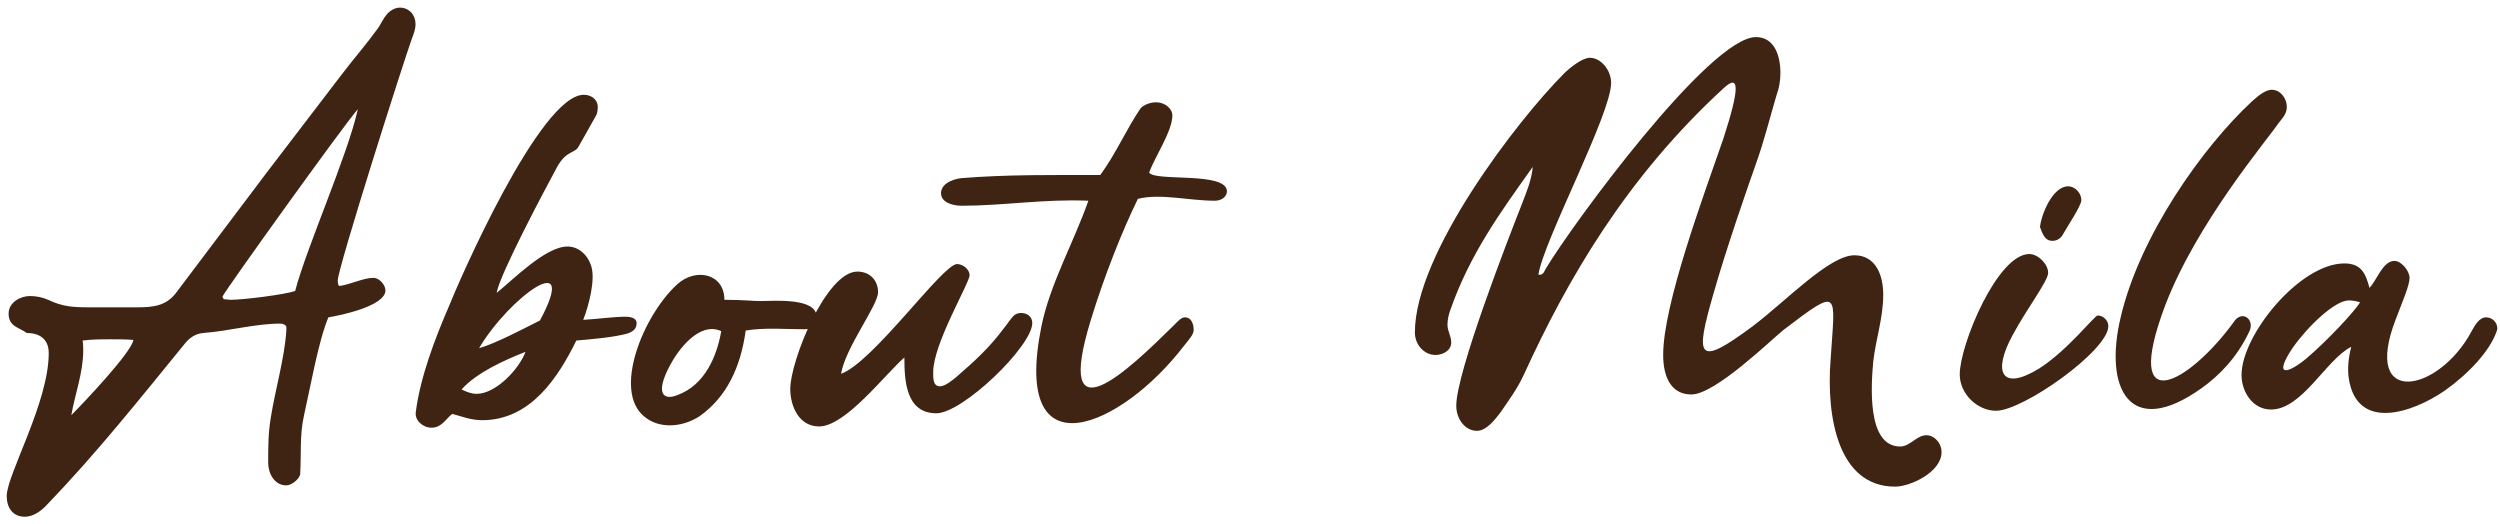 <svg xmlns="http://www.w3.org/2000/svg" width="315" height="66" viewBox="0 0 315 66" fill="none"><path d="M42.718 36.036C44.14 35.878 45.72 35.009 47.063 35.009C47.774 35.009 48.564 35.878 48.564 36.589C48.564 38.564 42.876 39.749 41.375 39.986C40.111 42.988 39.084 48.913 38.294 52.389C37.741 54.838 37.978 57.287 37.82 59.736C37.741 60.368 36.714 61.158 36.082 61.158C34.581 61.158 33.791 59.657 33.791 58.314C33.791 56.418 33.791 54.601 34.107 52.705C34.66 49.15 35.845 45.2 36.082 41.645V41.171C35.924 40.855 35.608 40.776 35.292 40.776C32.132 40.776 28.814 41.724 25.575 41.961C24.627 42.04 23.837 42.593 23.284 43.304C17.675 50.177 12.145 57.129 5.983 63.528C5.272 64.318 4.245 65.108 3.139 65.108C1.559 65.108 0.848 63.923 0.848 62.501C0.848 59.815 6.141 50.73 6.141 44.489C6.141 42.83 5.114 41.961 3.376 41.961C2.428 41.25 1.085 41.171 1.085 39.512C1.085 38.09 2.586 37.3 3.771 37.3C4.561 37.3 5.351 37.458 6.062 37.774C7.879 38.643 9.222 38.722 11.197 38.722H17.28C19.255 38.722 20.914 38.564 22.178 36.905C25.97 31.849 29.762 26.872 33.554 21.816C36.714 17.708 39.874 13.521 43.034 9.413C44.535 7.438 46.194 5.542 47.616 3.567C48.011 3.014 48.248 2.382 48.722 1.829C49.117 1.355 49.749 0.96 50.381 0.96C51.566 0.96 52.356 1.908 52.356 3.014C52.356 3.725 52.119 4.278 51.882 4.91C50.697 8.228 42.56 33.824 42.56 35.325C42.56 35.562 42.56 35.799 42.718 36.036ZM45.088 13.758C43.508 15.496 28.419 36.51 28.024 37.379L28.182 37.695L29.051 37.774C30.631 37.774 35.766 37.142 37.188 36.668C38.61 31.217 43.824 19.525 45.088 13.758ZM8.985 52.31C10.486 50.809 16.569 44.41 16.806 42.83C15.858 42.751 14.91 42.751 13.962 42.751C12.777 42.751 11.592 42.751 10.407 42.909C10.486 43.304 10.486 43.778 10.486 44.173C10.486 46.938 9.459 49.624 8.985 52.31ZM56.973 52.152C56.104 52.863 55.63 53.89 54.366 53.89C53.26 53.89 52.233 52.942 52.391 51.915C52.944 47.57 54.761 42.751 56.578 38.564C57.763 35.562 68.033 11.941 73.563 11.941C74.669 11.941 75.459 12.731 75.301 13.758C75.301 13.995 75.222 14.39 75.064 14.627L72.931 18.419C72.457 19.367 71.43 18.893 70.245 20.947C68.744 23.712 62.898 34.693 62.582 36.905C64.636 35.246 68.744 31.059 71.509 31.059C72.931 31.059 74.037 32.165 74.432 33.35C75.143 35.088 74.116 38.722 73.484 40.302C74.985 40.223 77.355 39.907 78.777 39.907C79.488 39.907 80.357 40.065 80.199 40.934C80.12 41.487 79.725 41.803 79.014 42.04C77.276 42.514 74.432 42.751 72.615 42.909C70.324 47.57 66.848 52.942 60.765 52.942C59.264 52.942 58.237 52.468 56.973 52.152ZM60.37 43.857C62.266 43.383 66.295 41.25 68.033 40.381C73.089 30.98 64.162 37.458 60.37 43.857ZM58.158 49.071C58.79 49.387 59.422 49.624 60.054 49.624C62.503 49.624 65.426 46.464 66.216 44.331C63.609 45.358 60.054 46.938 58.158 49.071ZM91.273 37.774C93.643 37.774 94.749 37.932 95.776 37.932C97.435 37.932 102.886 37.458 102.886 39.907C102.886 40.855 102.333 41.487 101.385 41.487C98.936 41.487 96.408 41.25 93.959 41.645C93.327 46.227 91.589 50.019 88.113 52.468C85.743 53.969 82.899 53.969 81.161 52.468C77.211 49.229 81.003 39.828 85.269 35.878C87.639 33.666 91.273 34.456 91.273 37.774ZM90.878 41.724C88.113 40.46 85.427 44.094 84.4 46.069C82.504 49.624 83.61 50.493 85.348 49.782C88.824 48.518 90.325 44.884 90.878 41.724ZM113.952 45.042C111.503 47.175 106.526 53.732 103.208 53.732C100.68 53.732 99.574 51.204 99.574 48.992C99.574 45.516 104.077 34.219 108.027 34.219C109.528 34.219 110.634 35.246 110.634 36.826C110.634 38.485 106.526 43.778 105.973 47.096C110.002 45.674 118.771 33.271 120.588 33.271C121.299 33.271 122.168 33.903 122.168 34.693C122.168 35.641 117.586 43.304 117.586 46.859C117.586 47.57 117.507 48.676 118.455 48.676C119.087 48.676 120.035 47.886 120.509 47.491C122.879 45.437 124.617 43.857 126.513 41.329C126.908 40.855 127.382 40.065 127.856 39.67C128.093 39.512 128.409 39.433 128.646 39.433C129.436 39.433 130.068 39.907 130.068 40.697C130.068 43.62 121.299 52.073 117.981 52.073C114.11 52.073 113.952 47.886 113.952 45.042ZM137.133 25.292C131.603 25.055 126.389 25.924 121.175 25.924C119.911 25.924 118.568 25.45 118.568 24.344C118.568 23.238 119.832 22.606 121.096 22.448C126.942 21.974 132.788 22.053 138.634 22.053C140.609 19.367 141.873 16.365 143.69 13.679C144.085 13.205 144.954 12.889 145.665 12.889C146.771 12.889 147.719 13.679 147.719 14.548C147.719 16.523 145.507 19.762 144.796 21.737C145.428 22.922 154.592 21.579 154.592 24.107C154.592 24.739 153.96 25.292 153.091 25.292C149.773 25.292 146.218 24.344 143.374 25.055C141.478 28.926 139.187 34.614 137.449 40.302C132.709 55.707 142.189 46.622 147.798 41.092C148.43 40.46 148.825 39.986 149.299 39.986C150.168 39.986 150.405 40.934 150.405 41.566C150.405 42.119 149.852 42.751 149.141 43.62C141.399 53.732 127.416 60.052 131.208 41.171C132.314 35.72 135.316 30.506 137.133 25.292ZM193.127 21.026C189.019 26.793 185.227 32.007 182.778 38.959C182.541 39.591 182.383 40.223 182.383 40.934C182.383 41.724 182.857 42.356 182.857 43.146C182.857 44.252 181.672 44.726 180.882 44.726C179.46 44.726 178.275 43.462 178.275 41.882C178.275 31.928 191.231 15.101 197.077 9.255C197.788 8.544 199.368 7.28 200.316 7.28C201.738 7.28 203.002 8.86 203.002 10.44C203.002 14.39 194.47 30.348 193.838 34.614C194.47 34.693 194.549 34.219 194.786 33.824C198.104 28.294 215.405 4.673 221.251 4.673C223.542 4.673 224.332 6.964 224.332 9.176C224.332 10.203 224.174 11.072 223.858 11.941C222.989 14.864 222.278 17.787 221.251 20.631C220.303 23.317 217.538 31.217 215.879 37.063C213.588 45.042 213.746 46.385 220.856 41.092C225.043 37.932 230.494 32.165 233.654 32.165C236.261 32.165 237.288 34.535 237.288 37.142C237.288 40.065 236.34 42.751 236.024 45.595C235.787 48.36 235.155 56.26 239.421 56.26C240.685 56.26 241.475 54.838 242.739 54.838C243.687 54.838 244.635 55.786 244.635 56.971C244.635 59.499 240.685 61.316 238.789 61.316C231.6 61.316 230.099 52.547 230.652 45.358C231.205 36.747 231.995 36.036 224.727 41.566C223.147 42.83 216.116 49.703 213.114 49.703C210.507 49.703 209.559 47.412 209.559 44.726C209.559 38.406 214.536 24.976 217.143 17.471C219.276 10.914 219.118 9.334 217.222 11.072C204.898 22.369 197.472 35.246 192.021 47.175C191.231 48.913 190.125 50.414 189.098 51.915C188.387 52.863 187.281 54.285 186.096 54.285C184.595 54.285 183.489 52.784 183.489 51.125C183.489 46.938 189.967 30.269 191.705 25.845C192.337 24.186 192.969 22.764 193.127 21.026ZM256.881 46.464C260.515 44.173 263.912 39.749 264.307 39.749C265.018 39.749 265.65 40.381 265.65 41.092C265.65 44.173 254.906 51.757 251.509 51.757C249.139 51.757 246.927 49.624 246.927 47.175C246.927 43.462 251.667 32.007 255.696 32.007C256.802 32.007 258.066 33.271 258.066 34.377C258.066 35.404 255.38 38.88 253.563 42.277C251.035 46.938 252.22 49.308 256.881 46.464ZM257.039 28.61C257.197 27.03 258.619 23.475 260.594 23.475C261.463 23.475 262.253 24.344 262.253 25.213C262.253 25.924 260.436 28.61 259.962 29.479C259.725 29.953 259.251 30.348 258.619 30.348C257.592 30.348 257.355 29.4 257.039 28.61ZM283.398 41.803C281.818 45.121 279.606 47.333 277.394 48.913C268.309 55.391 265.07 48.913 267.203 39.986C269.573 29.795 277.473 18.577 283.793 12.731C284.662 11.941 285.531 11.309 286.242 11.309C287.348 11.309 288.138 12.415 288.138 13.442C288.138 14.39 287.585 14.864 287.111 15.496C285.61 17.708 276.762 28.136 272.812 38.485C267.282 53.179 275.893 48.202 281.423 40.618C282.45 38.959 284.188 40.223 283.398 41.803ZM311.426 41.724C311.821 41.013 312.374 39.986 313.243 39.986C314.033 39.986 314.665 40.618 314.665 41.408C314.665 41.487 314.586 41.645 314.586 41.724C313.717 44.252 311.031 47.096 308.029 49.229C304 51.994 296.969 54.443 295.942 47.649C295.784 46.543 295.863 45.2 296.258 43.699C293.098 45.279 290.096 51.599 286.146 51.599C283.855 51.599 282.433 49.387 282.433 47.254C282.433 42.198 289.78 33.192 295.389 33.192C297.522 33.192 298.075 34.456 298.549 36.273C299.497 35.325 300.208 32.876 301.709 32.876C302.578 32.876 303.605 34.14 303.605 35.009C303.605 35.957 302.736 37.932 301.867 40.223C297.522 51.441 307.318 49.466 311.426 41.724ZM297.364 38.09C296.89 37.932 296.416 37.853 295.942 37.853C294.204 37.853 290.807 41.092 288.911 43.778C286.462 47.412 288.042 47.254 290.57 45.2C293.177 42.988 296.732 39.196 297.364 38.09Z" fill="#3F2414"></path></svg>
